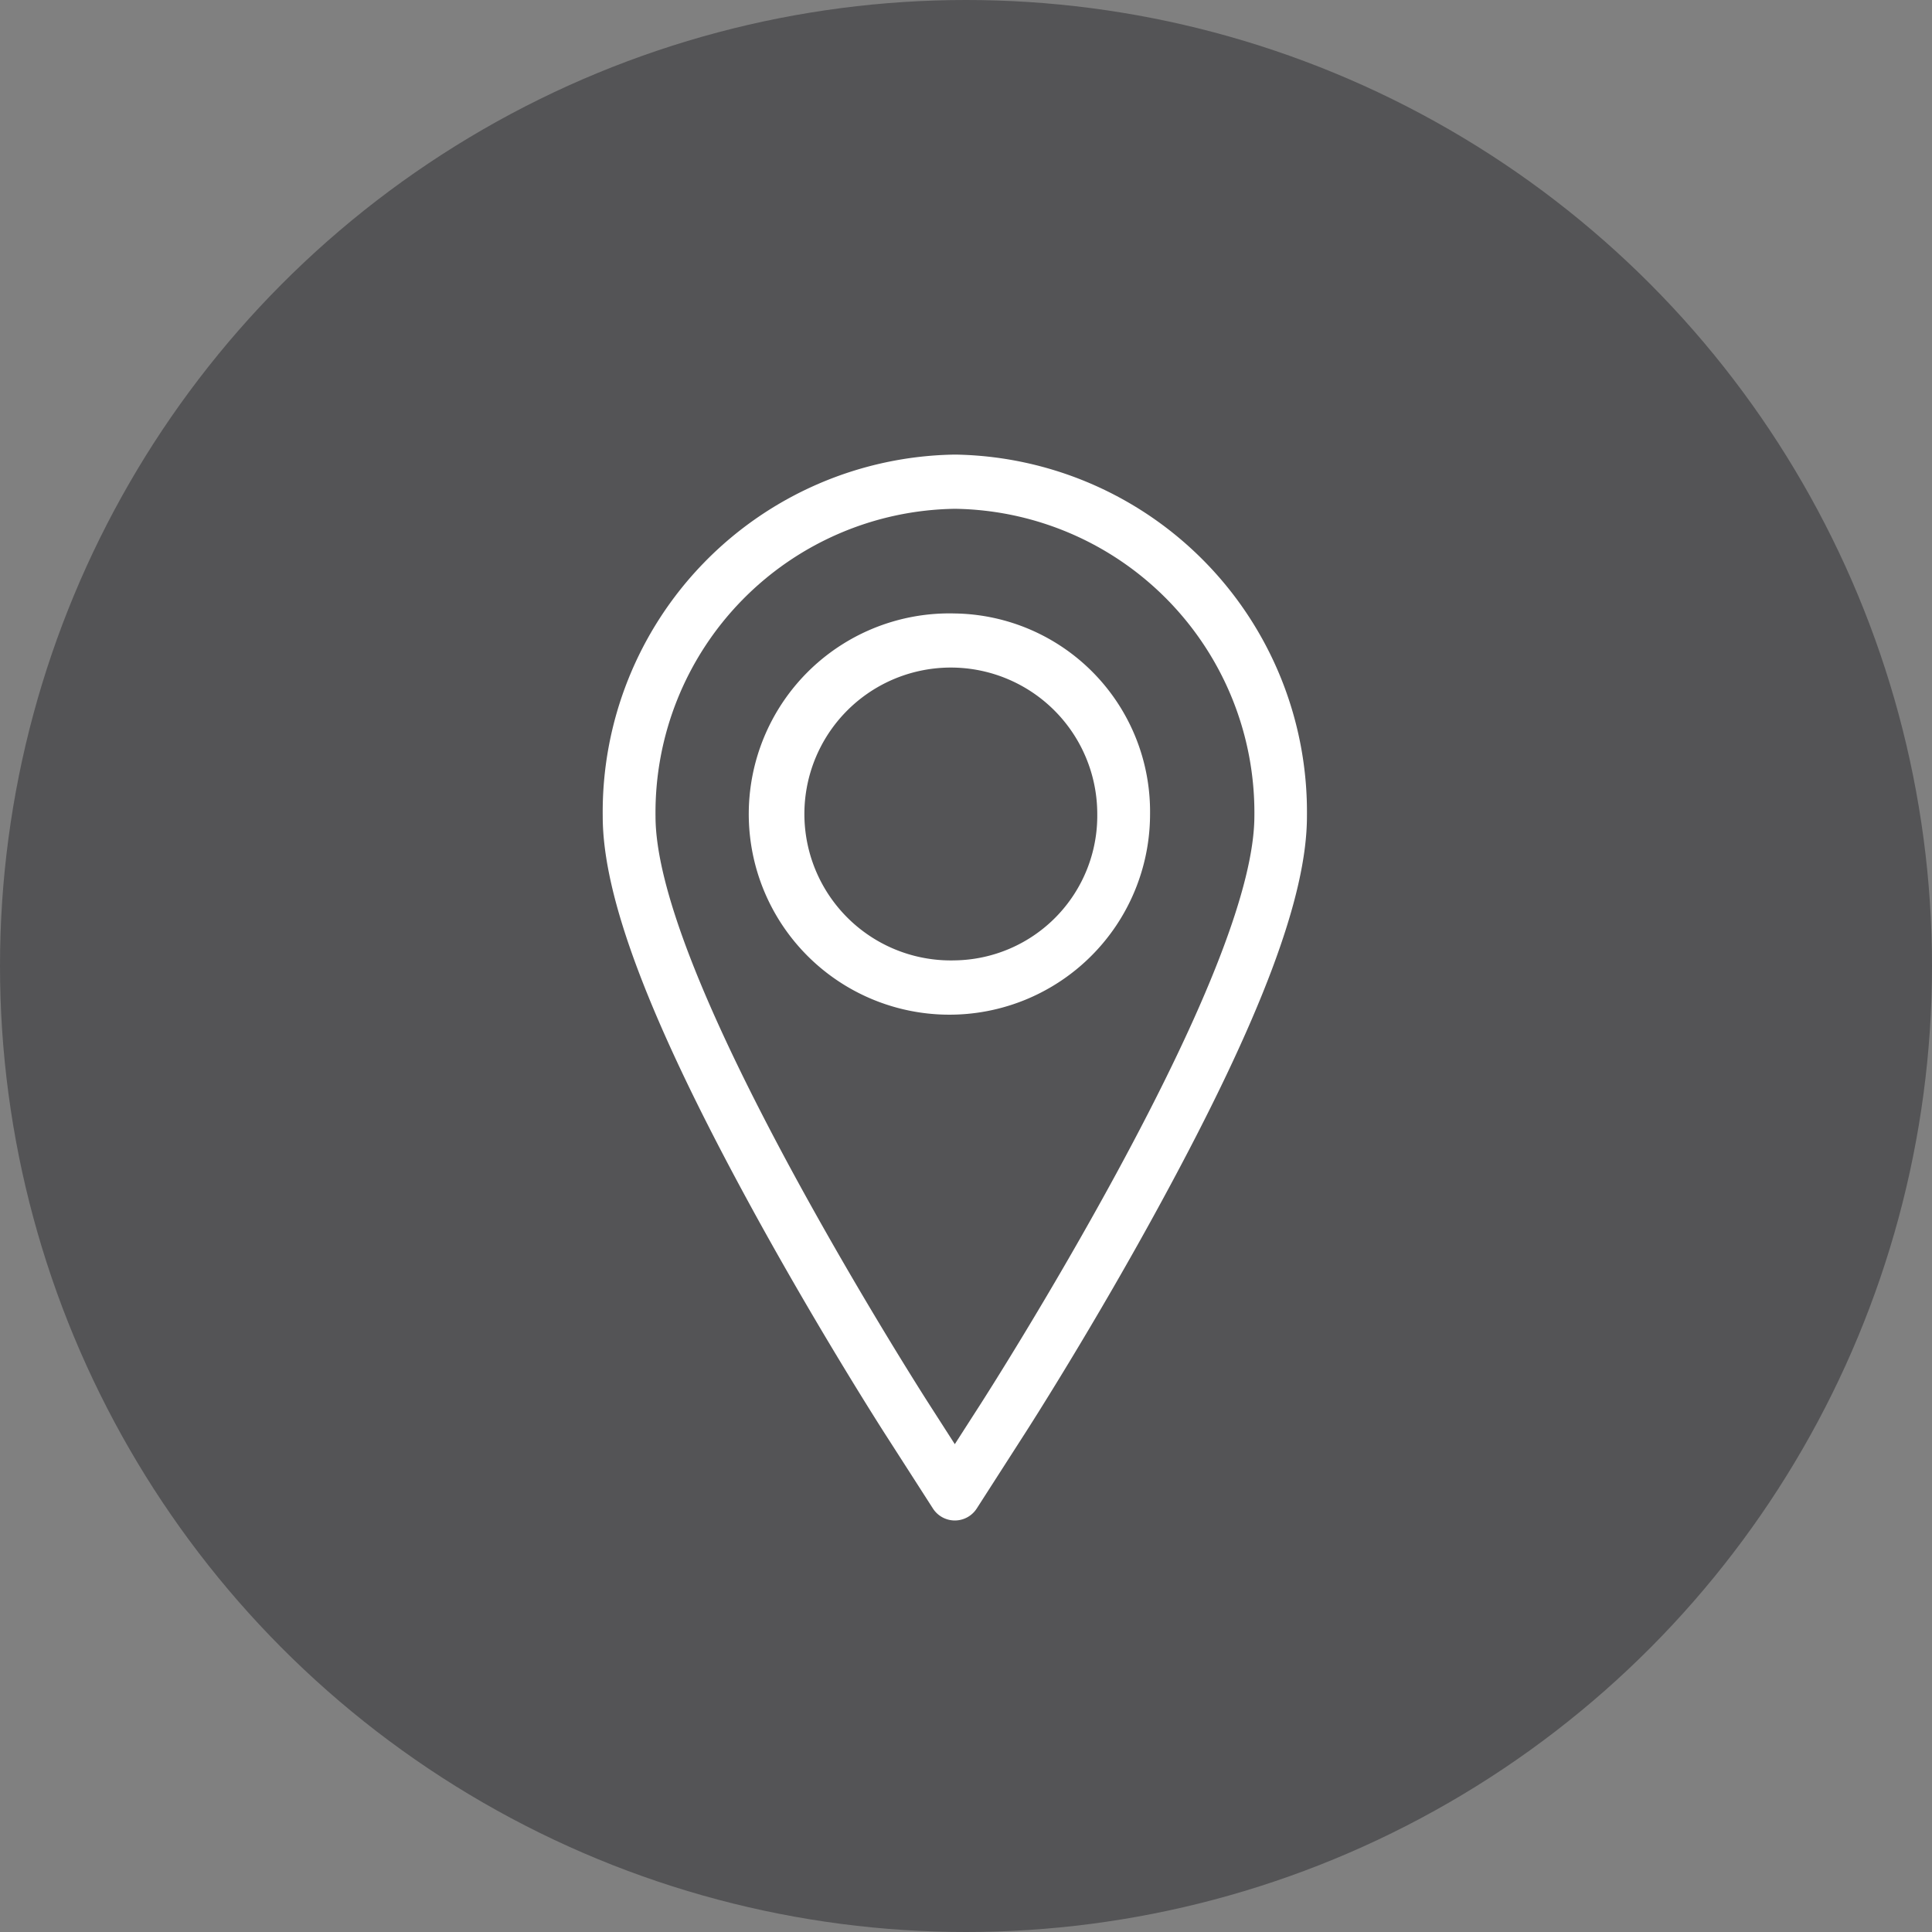 <svg xmlns="http://www.w3.org/2000/svg" width="34" height="34" viewBox="0 0 34 34">
  <rect x="0" y="0" width="34" height="34" fill="#808080" stroke="none"/>
  <g id="Group_27" data-name="Group 27" transform="translate(-32.393 -159)">
    <circle id="Elipse" cx="17" cy="17" r="17" transform="translate(32.393 159)" fill="#545456"/>
    <g id="Capa_201" data-name="Capa%201" transform="translate(43 167)">
      <g id="Group_22" data-name="Group 22">
        <path id="Path_49" data-name="Path 49" d="M6.2,0A6.29,6.29,0,0,0,0,6.366c0,1.411.808,3.556,2.544,6.751,1.184,2.18,2.363,4.022,2.413,4.1l.852,1.327a.458.458,0,0,0,.775,0l.852-1.327c.049-.076,1.22-1.9,2.413-4.1,1.736-3.195,2.544-5.34,2.544-6.751A6.29,6.29,0,0,0,6.2,0ZM9.038,12.652c-1.177,2.167-2.329,3.963-2.377,4.039l-.465.724-.464-.723c-.049-.076-1.209-1.889-2.377-4.039C1.745,9.688.929,7.573.929,6.366A5.347,5.347,0,0,1,6.2.954a5.347,5.347,0,0,1,5.268,5.412C11.465,7.573,10.648,9.688,9.038,12.652Z" fill="#fff"/>
        <path id="Path_50" data-name="Path 50" d="M11.678,8.349a3.531,3.531,0,1,0,3.436,3.529A3.487,3.487,0,0,0,11.678,8.349Zm0,6.105a2.577,2.577,0,1,1,2.507-2.576A2.545,2.545,0,0,1,11.678,14.454Z" transform="translate(-5.482 -5.553)" fill="#fff"/>
      </g>
    </g>
  </g>
</svg>
